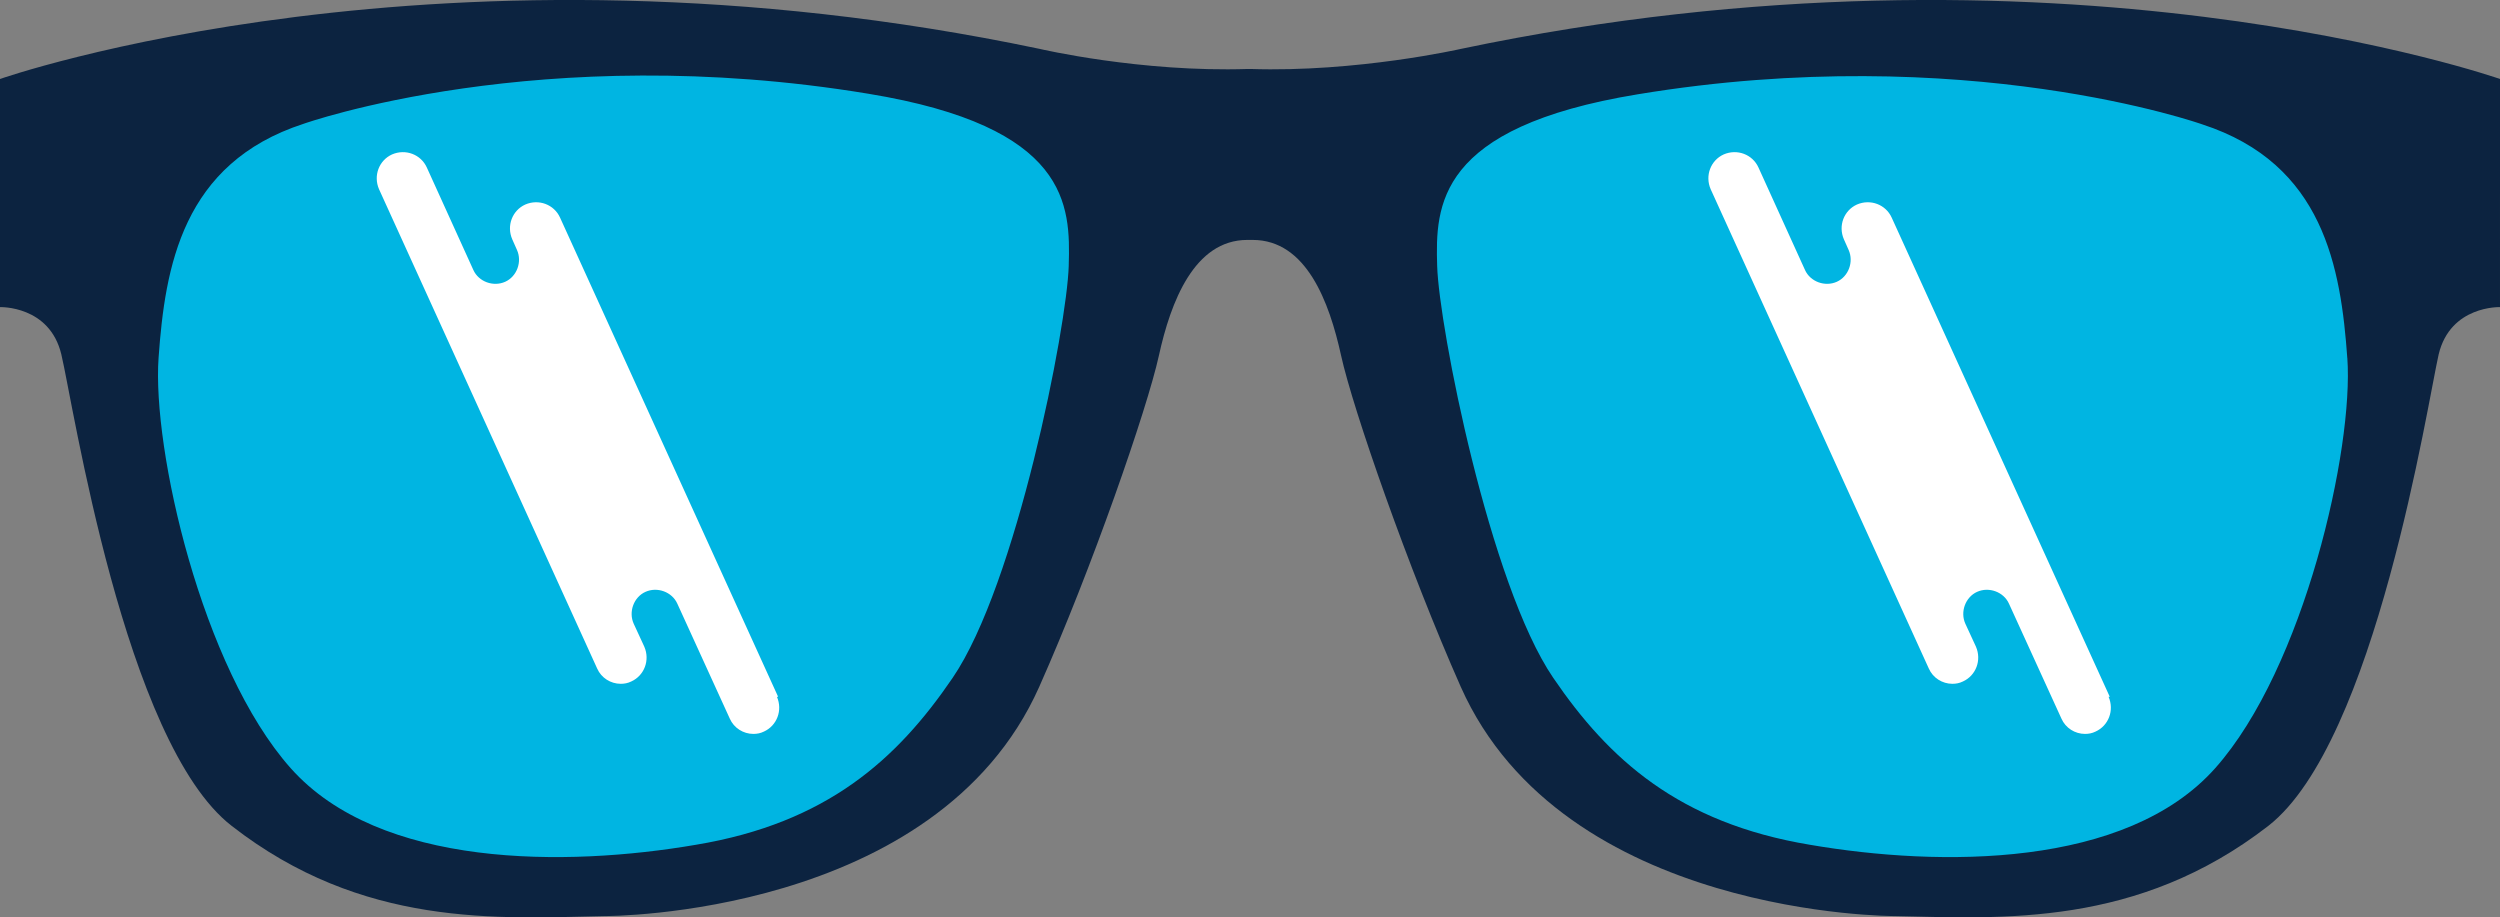 <svg viewBox="0 0 42.41 15.56" xmlns="http://www.w3.org/2000/svg" data-name="Layer 2" id="Layer_2">
  <rect x="0" y="0" width="42.41" height="15.56" fill="#808080" stroke="none"/>
  <defs>
    <style>
      .cls-1 {
        fill: #fff;
      }

      .cls-2 {
        fill: #00b5e2;
      }

      .cls-3 {
        fill: #0c2340;
      }
    </style>
  </defs>
  <g data-name="Layer 1" id="Layer_1-2">
    <path d="M24.78.83s-1.76.4-3.57.34h-.04c-1.82.06-3.53-.34-3.53-.34C7.51-1.3,0,1.34,0,1.34v3.87s.84-.03,1.04.8c.2.83,1.07,6.59,2.89,8,2.22,1.73,4.51,1.57,6.34,1.53,0,0,5.62.02,7.36-3.89.89-2,1.83-4.71,2.03-5.62s.6-1.96,1.5-1.96h.09c.91,0,1.3,1.05,1.5,1.96s1.14,3.61,2.03,5.62c1.74,3.91,7.36,3.89,7.36,3.89,1.83.04,4.12.19,6.34-1.53,1.82-1.42,2.7-7.17,2.89-8,.2-.83,1.04-.8,1.04-.8V1.34s-7.5-2.64-17.63-.51Z" class="cls-3"></path>
    <path d="M18.13,4.51c-.03,1.03-.89,5.41-1.97,6.99-.94,1.38-2.13,2.46-4.35,2.83-2.21.38-5.37.4-6.88-1.3s-2.35-5.42-2.24-6.96.4-3.3,2.46-3.97c0,0,4.02-1.43,9.58-.51,3.41.56,3.43,1.89,3.4,2.91h0ZM39.82,6.08c-.11-1.54-.4-3.3-2.46-3.97,0,0-4.02-1.43-9.58-.51-3.41.56-3.43,1.89-3.4,2.91.03,1.03.89,5.41,1.97,6.99.94,1.38,2.13,2.46,4.35,2.83,2.21.38,5.37.4,6.88-1.3,1.51-1.7,2.35-5.42,2.24-6.96h0Z" class="cls-2"></path>
    <path d="M13.2,11.82l-3.7-8.13c-.1-.22-.36-.32-.59-.22-.22.1-.32.36-.22.59l.08.18c.09.2,0,.45-.2.54h0c-.2.09-.45,0-.54-.2l-.79-1.74c-.1-.22-.36-.32-.59-.22-.22.1-.32.36-.22.59l3.7,8.13c.07.16.23.26.4.26.06,0,.12-.01.18-.04.22-.1.32-.36.22-.59l-.18-.39c-.09-.2,0-.45.2-.54h0c.2-.09.45,0,.54.2l.89,1.95c.07.16.23.26.4.26.06,0,.12-.01.18-.04.22-.1.32-.36.22-.59h.02Z" class="cls-1"></path>
    <path d="M35.79,11.82l-3.7-8.13c-.1-.22-.36-.32-.59-.22-.22.1-.32.36-.22.59l.08.18c.09.2,0,.45-.2.54h0c-.2.09-.45,0-.54-.2l-.79-1.74c-.1-.22-.36-.32-.59-.22-.22.1-.32.36-.22.59l3.7,8.13c.07.16.23.26.4.26.06,0,.12-.01.18-.04.22-.1.32-.36.22-.59l-.18-.39c-.09-.2,0-.45.2-.54h0c.2-.09.45,0,.54.2l.89,1.95c.07.16.23.26.4.26.06,0,.12-.01.18-.04.22-.1.32-.36.22-.59h.02Z" class="cls-1"></path>
  </g>
</svg>